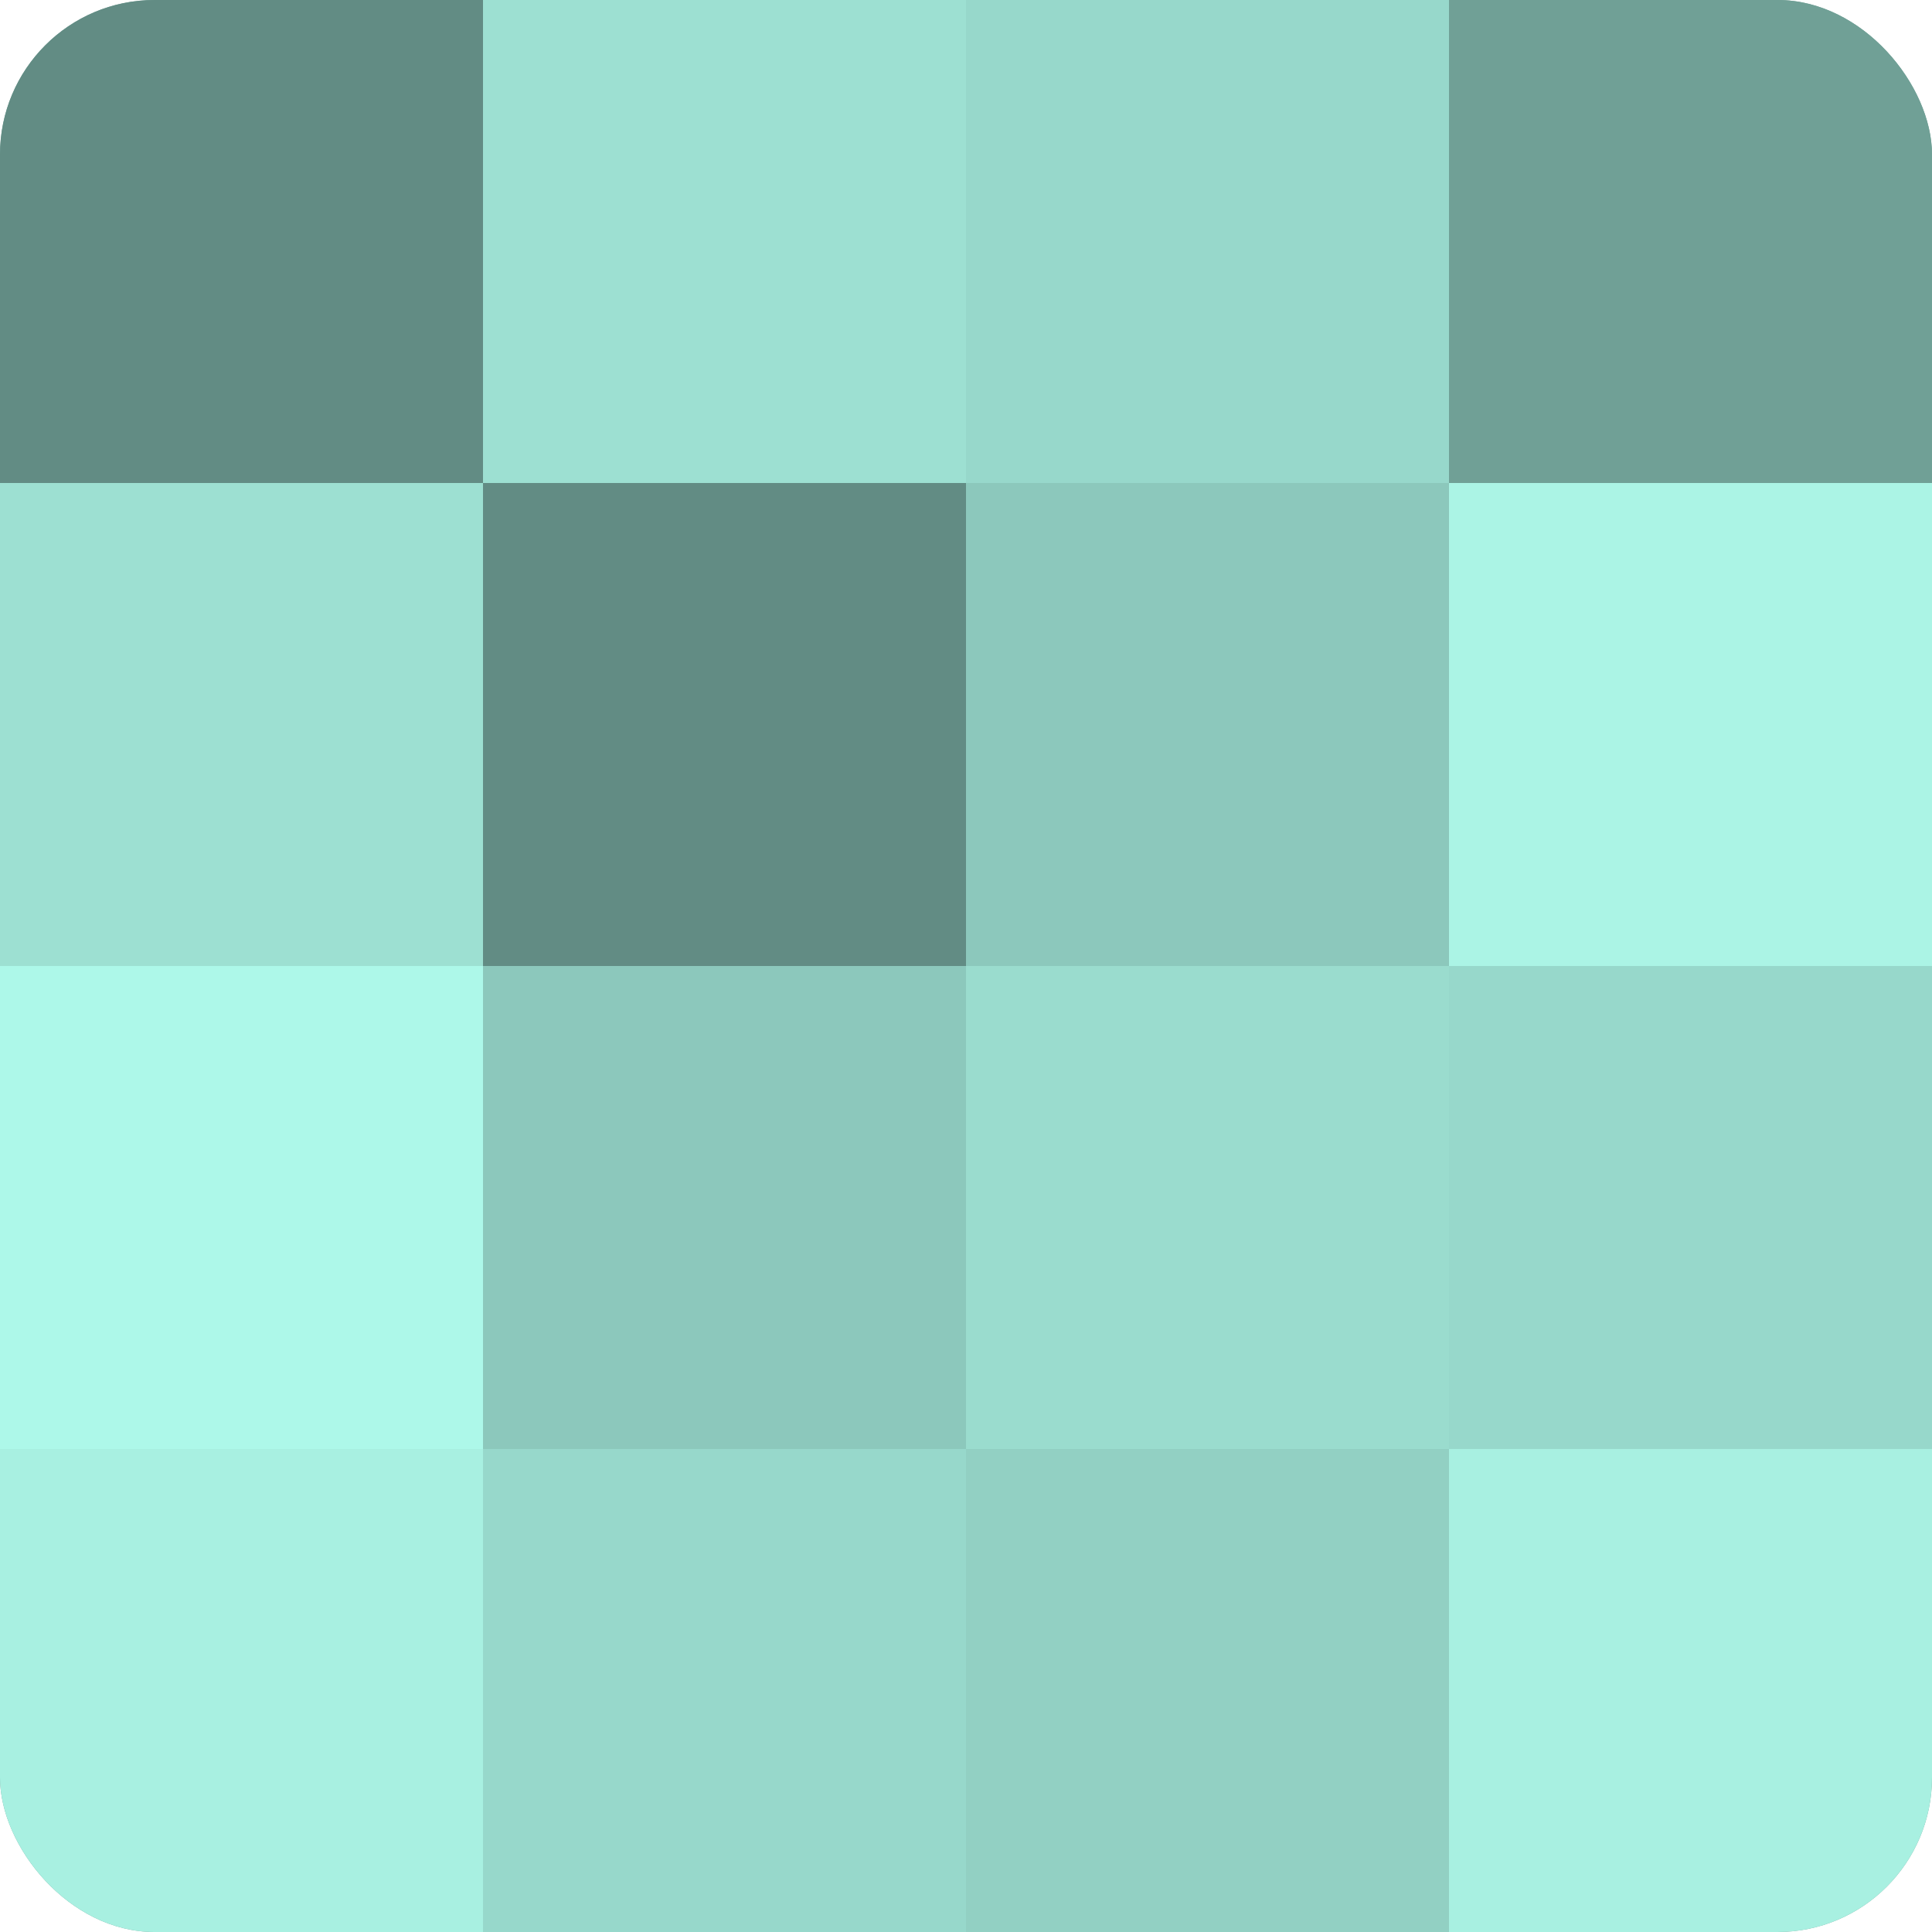 <?xml version="1.0" encoding="UTF-8"?>
<svg xmlns="http://www.w3.org/2000/svg" width="60" height="60" viewBox="0 0 100 100" preserveAspectRatio="xMidYMid meet"><defs><clipPath id="c" width="100" height="100"><rect width="100" height="100" rx="8" ry="8"/></clipPath></defs><g clip-path="url(#c)"><rect width="100" height="100" fill="#70a096"/><rect width="25" height="25" fill="#628c84"/><rect y="25" width="25" height="25" fill="#9de0d2"/><rect y="50" width="25" height="25" fill="#adf8e9"/><rect y="75" width="25" height="25" fill="#a8f0e1"/><rect x="25" width="25" height="25" fill="#9de0d2"/><rect x="25" y="25" width="25" height="25" fill="#628c84"/><rect x="25" y="50" width="25" height="25" fill="#8cc8bc"/><rect x="25" y="75" width="25" height="25" fill="#97d8cb"/><rect x="50" width="25" height="25" fill="#97d8cb"/><rect x="50" y="25" width="25" height="25" fill="#8cc8bc"/><rect x="50" y="50" width="25" height="25" fill="#9adcce"/><rect x="50" y="75" width="25" height="25" fill="#92d0c3"/><rect x="75" width="25" height="25" fill="#70a096"/><rect x="75" y="25" width="25" height="25" fill="#abf4e5"/><rect x="75" y="50" width="25" height="25" fill="#97d8cb"/><rect x="75" y="75" width="25" height="25" fill="#a8f0e1"/></g></svg>
